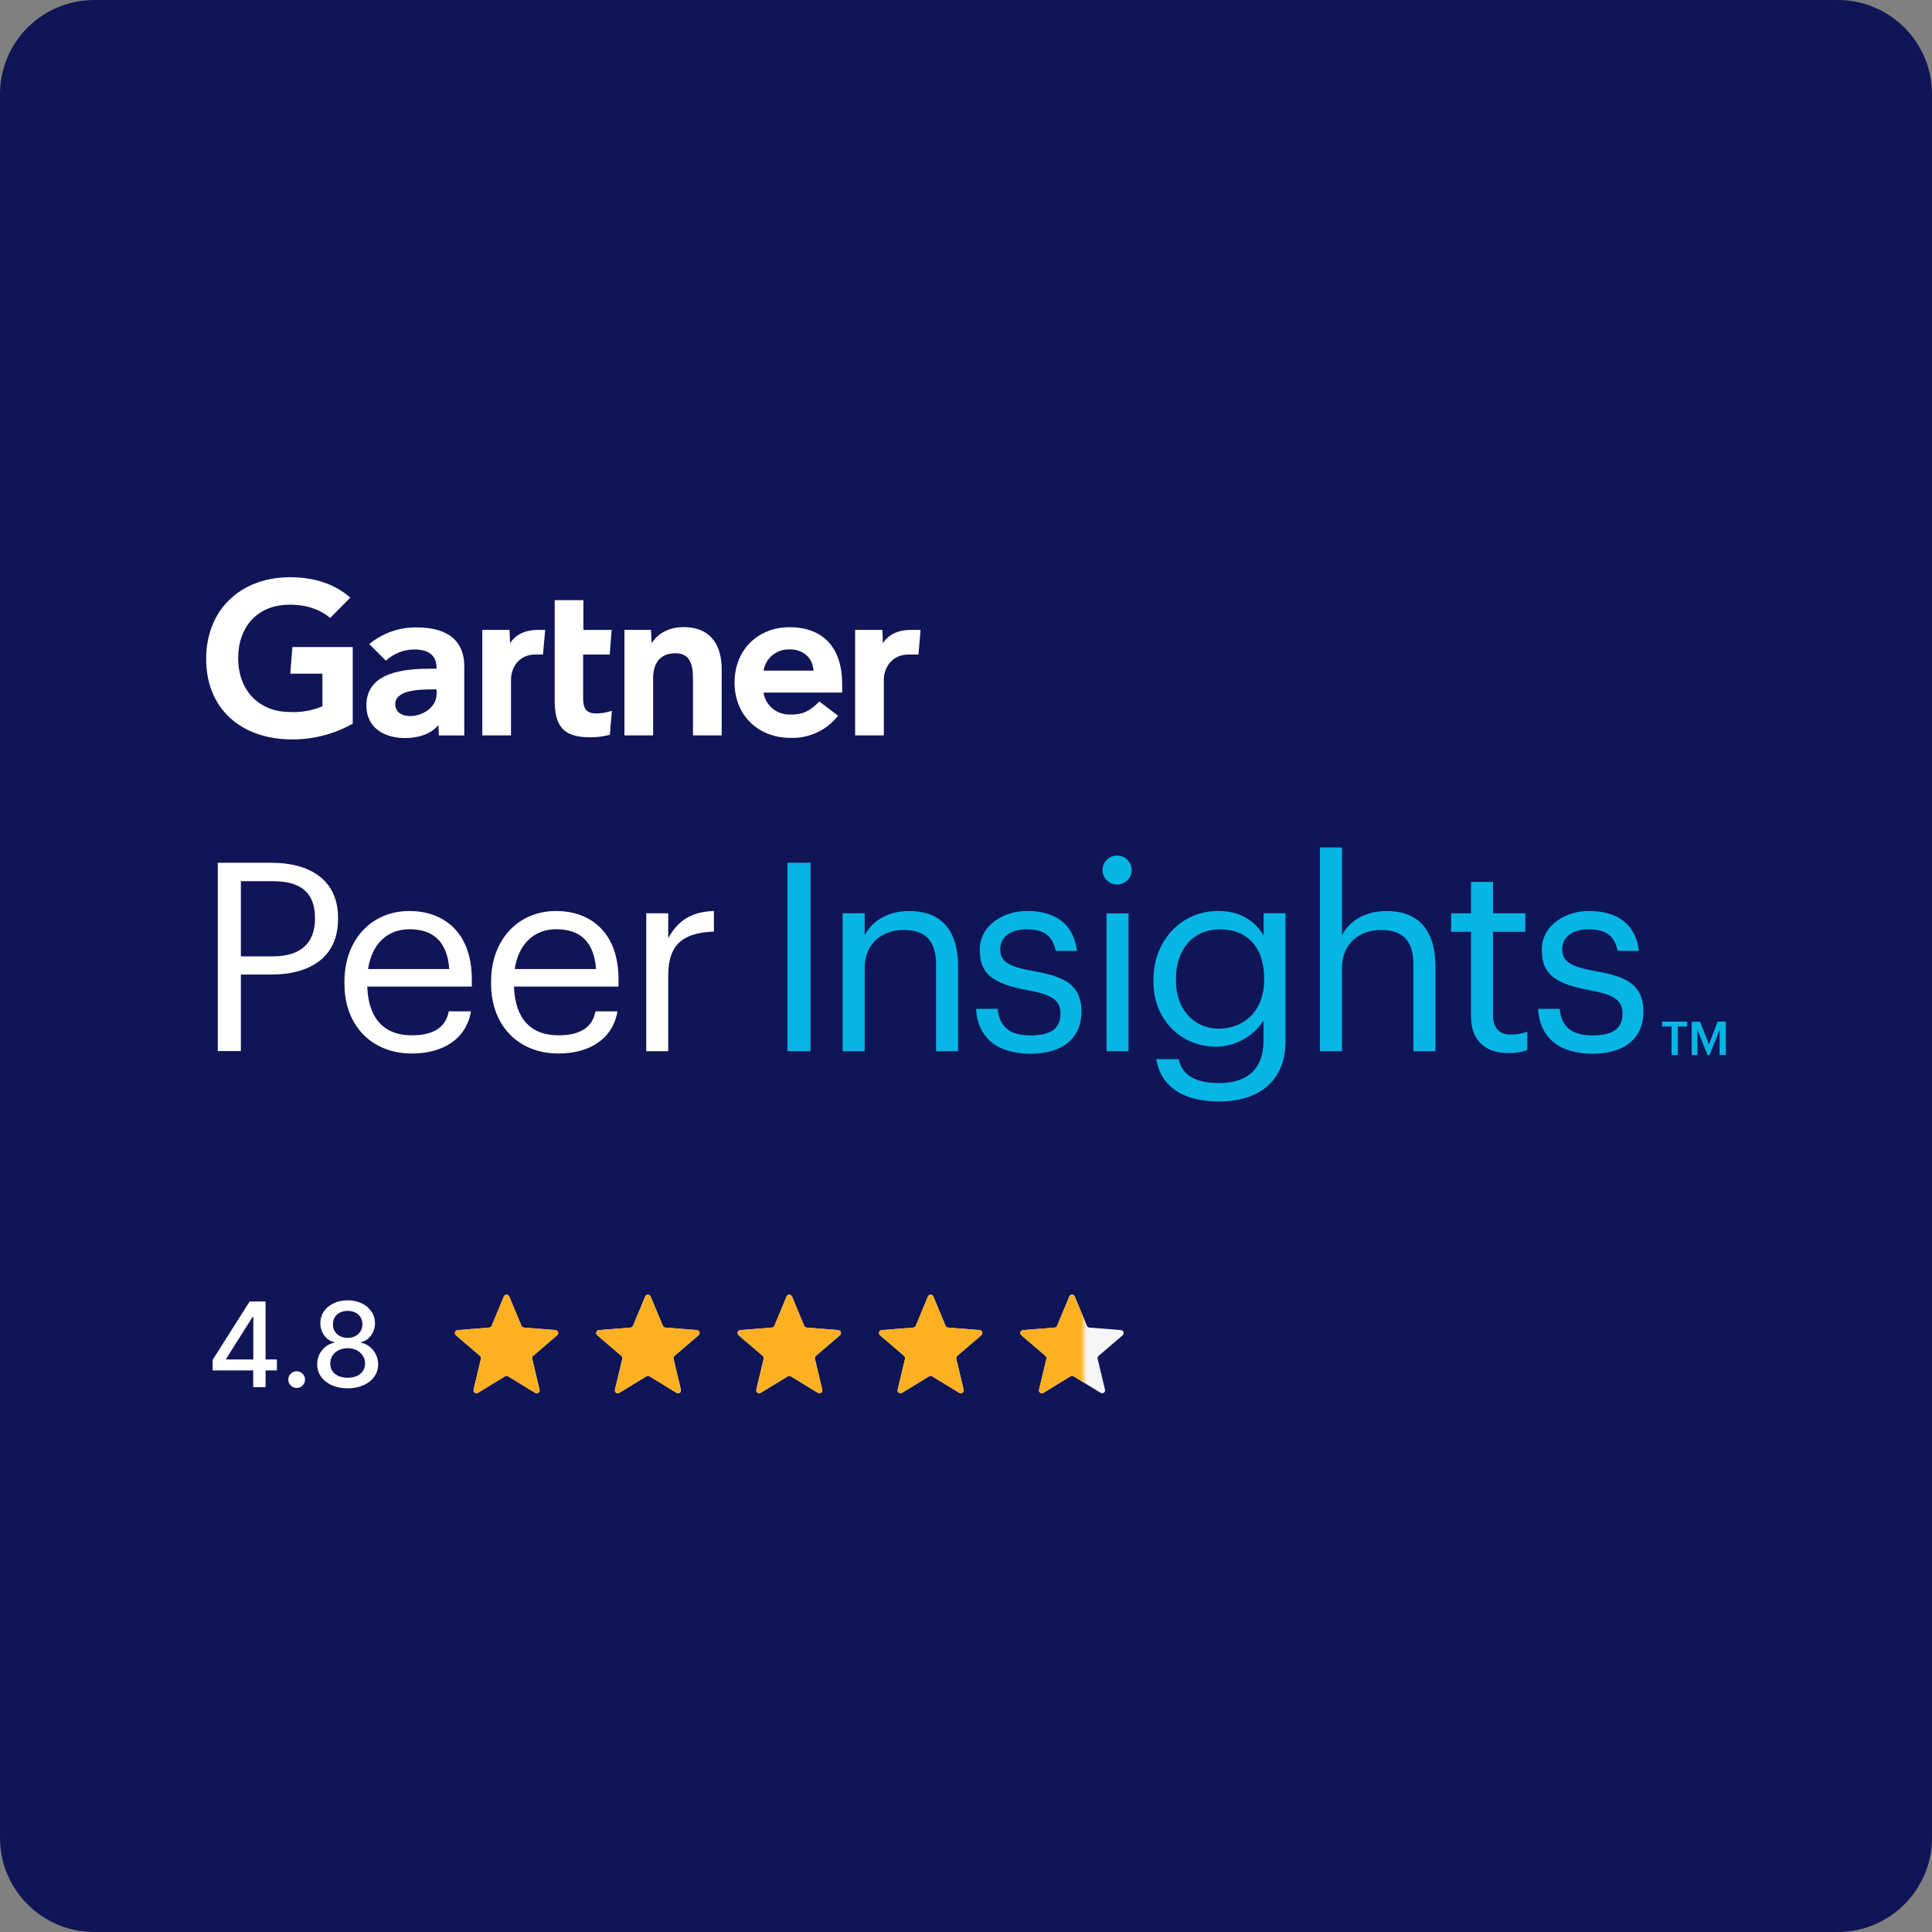 <?xml version="1.0" encoding="UTF-8"?> <svg xmlns="http://www.w3.org/2000/svg" width="328" height="328" viewBox="0 0 328 328" fill="none"><rect x="0" y="0" width="328" height="328" fill="#808080" stroke="none"/><g clip-path="url(#clip0_2084_10)"><path d="M312 0H16C7.163 0 0 7.163 0 16V312C0 320.837 7.163 328 16 328H312C320.837 328 328 320.837 328 312V16C328 7.163 320.837 0 312 0Z" fill="#0F1556"></path><g clip-path="url(#clip1_2084_10)"><path d="M57.393 155.826V156.01C57.393 162.788 52.275 165.448 46.126 165.448H40.893V178.445H36.973V146.475H46.126C52.301 146.475 57.393 149.161 57.393 155.826ZM53.473 156.01V155.826C53.473 151.304 50.769 149.607 46.39 149.607H40.893V162.36H46.382C50.989 162.36 53.473 160.147 53.473 156.001V156.01Z" fill="white"></path><path d="M58.477 167.013V166.655C58.477 159.578 63.031 154.663 69.515 154.663C74.968 154.663 80.104 157.925 80.104 166.296V167.494H62.353C62.538 172.821 65.102 175.769 69.92 175.769C73.576 175.769 75.69 174.422 76.184 171.693H79.963C79.153 176.39 75.232 178.857 69.912 178.857C63.208 178.857 58.477 174.212 58.477 167.005V167.013ZM69.515 157.759C65.683 157.759 63.12 160.348 62.485 164.512H76.272C75.911 159.683 73.382 157.759 69.515 157.759Z" fill="white"></path><path d="M83.372 167.013V166.655C83.372 159.578 87.927 154.663 94.419 154.663C99.872 154.663 105.008 157.925 105.008 166.296V167.494H87.257C87.442 172.821 90.006 175.769 94.833 175.769C98.48 175.769 100.595 174.422 101.097 171.693H104.832C104.021 176.39 100.101 178.857 94.78 178.857C88.12 178.857 83.372 174.212 83.372 167.005V167.013ZM94.419 157.759C90.587 157.759 88.015 160.348 87.389 164.512H101.194C100.832 159.683 98.313 157.759 94.437 157.759H94.419Z" fill="white"></path><path d="M113.447 159.272C114.936 156.631 116.962 154.794 121.2 154.663V158.153C116.469 158.371 113.447 159.85 113.447 165.622V178.463H109.712V155.056H113.447V159.263V159.272Z" fill="white"></path><path d="M137.603 178.463H133.682V146.467H137.603V178.463Z" fill="#05B5E4"></path><path d="M146.8 158.782C147.883 156.587 150.491 154.663 154.367 154.663C159.23 154.663 162.657 157.304 162.657 164.101V178.463H158.921V163.838C158.921 159.718 157.159 157.881 153.38 157.881C149.909 157.881 146.8 160.077 146.8 164.284V178.463H143.056V155.056H146.8V158.774V158.782Z" fill="#05B5E4"></path><path d="M165.722 171.264H169.369C169.642 174.037 171.131 175.786 174.919 175.786C178.478 175.786 180.037 174.579 180.037 172.078C180.037 169.576 178.196 168.815 174.54 168.124C168.409 166.996 166.339 165.299 166.339 161.232C166.339 156.893 170.62 154.654 174.303 154.654C178.54 154.654 182.187 156.351 182.839 161.433H179.236C178.698 158.887 177.254 157.768 174.276 157.768C171.572 157.768 169.819 159.106 169.819 161.118C169.819 163.13 170.99 164.074 175.316 164.835C180.178 165.727 183.605 166.803 183.605 171.772C183.605 176.023 180.672 178.892 174.946 178.892C169.22 178.892 165.934 176.066 165.713 171.273L165.722 171.264Z" fill="#05B5E4"></path><path d="M187.182 147.718C187.182 147.228 187.323 146.755 187.596 146.344C187.869 145.942 188.257 145.618 188.706 145.435C189.155 145.251 189.657 145.198 190.142 145.295C190.626 145.391 191.067 145.627 191.41 145.968C191.754 146.309 191.992 146.755 192.089 147.228C192.186 147.709 192.133 148.199 191.948 148.653C191.763 149.1 191.437 149.484 191.031 149.756C190.626 150.027 190.142 150.167 189.648 150.167C188.997 150.167 188.371 149.904 187.904 149.441C187.437 148.977 187.182 148.356 187.173 147.709H187.182V147.718ZM191.595 178.463H187.86V155.074H191.595V178.463Z" fill="#05B5E4"></path><path d="M196.282 179.81H200.114C200.687 182.495 202.907 183.877 206.941 183.877C211.575 183.877 214.508 181.682 214.508 176.67V173.276C213.645 174.606 212.465 175.699 211.082 176.469C209.69 177.238 208.139 177.667 206.545 177.702C200.369 177.702 195.815 173.049 195.815 166.602V166.287C195.815 159.937 200.325 154.654 206.818 154.654C210.738 154.654 213.169 156.534 214.526 158.817V155.047H218.244V176.889C218.2 183.667 213.557 187 206.976 187C199.982 187 196.916 183.737 196.291 179.792V179.81H196.282ZM214.614 166.366V166.051C214.614 160.812 211.725 157.776 207.126 157.776C202.528 157.776 199.647 161.214 199.647 166.139V166.497C199.647 171.579 202.933 174.641 206.906 174.641C211.275 174.614 214.614 171.579 214.614 166.366Z" fill="#05B5E4"></path><path d="M227.837 158.782C228.921 156.587 231.528 154.663 235.404 154.663C240.267 154.663 243.694 157.304 243.694 164.1V178.463H239.959V163.838C239.959 159.718 238.206 157.881 234.418 157.881C230.947 157.881 227.837 160.077 227.837 164.284V178.463H224.093V143.878H227.837V158.774V158.782Z" fill="#05B5E4"></path><path d="M249.737 172.602V158.196H246.354V155.056H249.737V149.729H253.472V155.056H258.969V158.196H253.472V172.244C253.472 174.501 254.512 175.638 256.406 175.638C257.392 175.664 258.37 175.489 259.295 175.148V178.279C258.265 178.638 257.181 178.804 256.089 178.778C251.816 178.804 249.737 176.276 249.737 172.611V172.602Z" fill="#05B5E4"></path><path d="M261.136 171.264H264.792C265.057 174.037 266.545 175.786 270.333 175.786C273.892 175.786 275.452 174.579 275.452 172.078C275.452 169.576 273.602 168.815 269.955 168.124C263.823 166.996 261.753 165.299 261.753 161.232C261.753 156.893 266.043 154.654 269.717 154.654C273.954 154.654 277.601 156.351 278.253 161.433H274.641C274.104 158.887 272.659 157.768 269.682 157.768C266.977 157.768 265.224 159.106 265.224 161.118C265.224 163.13 266.396 164.074 270.721 164.835C275.593 165.727 279.011 166.803 279.011 171.772C279.011 176.023 276.086 178.892 270.36 178.892C264.634 178.892 261.357 176.066 261.128 171.273H261.136V171.264Z" fill="#05B5E4"></path><path d="M156.287 106.939L155.935 111.12H154.226C151.486 111.12 150.05 113.307 150.05 115.406V124.853H145.179V106.939H149.795L149.9 109.196C150.869 107.665 152.561 106.939 154.649 106.939H156.287Z" fill="white"></path><path d="M122.521 124.853H117.649V115.38C117.649 113.395 117.473 110.902 114.672 110.902C111.871 110.902 110.884 112.844 110.884 115.1V124.853H106.012V106.939H110.523L110.628 109.196C111.597 107.665 113.403 106.467 116.064 106.467C120.971 106.467 122.521 109.948 122.521 113.578V124.853Z" fill="white"></path><path d="M103.88 120.672L103.537 124.748C102.409 125.045 101.246 125.194 100.075 125.168C95.485 125.168 94.172 123.077 94.172 118.905V101.892H99.044V106.948H103.845L103.51 111.129H99V118.52C99 120.217 99.467 121.118 101.211 121.118C102.11 121.118 103.008 120.969 103.854 120.681" fill="white"></path><path d="M92.56 106.939L92.181 111.12H90.86C88.12 111.12 86.755 113.307 86.755 115.406V124.853H81.883V106.939H86.499L86.596 109.196C87.565 107.665 89.257 106.939 91.353 106.939H92.569H92.56Z" fill="white"></path><path d="M59.886 122.859C56.548 124.739 52.751 125.658 48.919 125.518C40.832 125.273 35 120.287 35 111.864C35 103.44 40.894 98.131 48.919 98C52.998 97.947 56.627 98.962 59.472 101.464L56.054 104.91C54.292 103.414 51.703 102.522 48.602 102.679C43.536 102.907 40.497 106.563 40.435 111.557C40.365 116.989 43.721 120.742 48.972 120.873C50.945 121.004 52.909 120.672 54.733 119.92V114.374H49.28L49.641 109.852H59.886V122.85V122.859Z" fill="white"></path><path d="M138.114 113.849C137.964 111.593 136.255 110.158 133.903 110.254C132.872 110.246 131.877 110.604 131.092 111.269C130.308 111.934 129.789 112.852 129.63 113.858H138.114V113.849ZM142.994 117.584H129.63C129.789 118.634 130.326 119.596 131.145 120.278C131.965 120.961 133.004 121.328 134.079 121.311C136.272 121.372 137.497 120.716 139.1 119.098L142.28 121.503C141.338 122.719 140.113 123.698 138.704 124.354C137.303 125.01 135.761 125.325 134.211 125.273C128.776 125.273 124.706 121.494 124.706 115.879C124.706 110.263 128.758 106.484 134.008 106.484C139.796 106.484 142.976 109.966 142.976 116.15V117.584H142.994Z" fill="white"></path><path d="M74.122 117.042H73.444C71.136 117.042 67.084 117.156 67.101 119.552C67.101 122.946 74.122 121.853 74.122 117.777V117.033V117.042ZM78.818 113.132V124.862H74.519L74.413 123.095C73.092 124.713 70.951 125.299 68.722 125.299C65.401 125.299 62.265 123.681 62.203 119.894C62.098 113.946 68.942 113.526 73.241 113.526H74.105V113.29C74.105 111.322 72.792 110.263 70.326 110.263C68.537 110.272 66.819 110.954 65.507 112.17L62.697 109.345C64.943 107.473 67.797 106.476 70.731 106.519C76.351 106.511 78.827 109.074 78.827 113.132H78.818Z" fill="white"></path><path d="M282.2 173.433H286.437V174.273H284.851V179.101H283.785V174.273H282.2V173.433Z" fill="#05B5E4"></path><path d="M290.128 177.3L291.599 173.442H293V179.093H291.943V174.842L290.234 179.11H289.89L288.181 174.842V179.11H287.203V173.46H288.631L290.128 177.3Z" fill="#05B5E4"></path></g><path d="M36.094 232.659V230.884L42.379 220.955H43.778V223.568H42.891L38.395 230.685V230.798H47.01V232.659H36.094ZM42.99 235.5V232.119L43.004 231.31V220.955H45.085V235.5H42.99ZM50.366 235.635C49.977 235.635 49.644 235.498 49.364 235.223C49.085 234.944 48.945 234.607 48.945 234.214C48.945 233.826 49.085 233.495 49.364 233.22C49.644 232.941 49.977 232.801 50.366 232.801C50.754 232.801 51.088 232.941 51.367 233.22C51.647 233.495 51.786 233.826 51.786 234.214C51.786 234.475 51.72 234.714 51.587 234.932C51.459 235.145 51.289 235.315 51.076 235.443C50.863 235.571 50.626 235.635 50.366 235.635ZM59.029 235.699C58.011 235.699 57.111 235.524 56.33 235.173C55.553 234.823 54.945 234.34 54.505 233.724C54.064 233.109 53.846 232.408 53.851 231.622C53.846 231.007 53.972 230.441 54.228 229.925C54.488 229.404 54.841 228.971 55.286 228.625C55.731 228.275 56.228 228.052 56.777 227.957V227.872C56.053 227.697 55.473 227.309 55.037 226.707C54.602 226.106 54.386 225.415 54.391 224.634C54.386 223.89 54.583 223.227 54.98 222.645C55.383 222.058 55.934 221.596 56.635 221.26C57.336 220.924 58.134 220.756 59.029 220.756C59.914 220.756 60.705 220.926 61.401 221.267C62.102 221.603 62.653 222.065 63.056 222.652C63.458 223.234 63.662 223.895 63.666 224.634C63.662 225.415 63.439 226.106 62.999 226.707C62.559 227.309 61.986 227.697 61.28 227.872V227.957C61.825 228.052 62.315 228.275 62.75 228.625C63.191 228.971 63.541 229.404 63.801 229.925C64.067 230.441 64.202 231.007 64.206 231.622C64.202 232.408 63.979 233.109 63.539 233.724C63.098 234.34 62.488 234.823 61.706 235.173C60.93 235.524 60.037 235.699 59.029 235.699ZM59.029 233.902C59.63 233.902 60.151 233.803 60.591 233.604C61.032 233.4 61.373 233.118 61.614 232.759C61.855 232.394 61.979 231.968 61.983 231.48C61.979 230.973 61.846 230.526 61.586 230.138C61.33 229.75 60.982 229.444 60.541 229.222C60.101 228.999 59.597 228.888 59.029 228.888C58.456 228.888 57.947 228.999 57.502 229.222C57.057 229.444 56.706 229.75 56.451 230.138C56.195 230.526 56.069 230.973 56.074 231.48C56.069 231.968 56.185 232.394 56.422 232.759C56.664 233.118 57.007 233.4 57.452 233.604C57.897 233.803 58.423 233.902 59.029 233.902ZM59.029 227.134C59.512 227.134 59.94 227.036 60.314 226.842C60.688 226.648 60.982 226.378 61.195 226.033C61.413 225.687 61.524 225.282 61.529 224.818C61.524 224.364 61.415 223.966 61.202 223.625C60.994 223.284 60.703 223.021 60.328 222.837C59.954 222.647 59.521 222.553 59.029 222.553C58.527 222.553 58.087 222.647 57.708 222.837C57.334 223.021 57.042 223.284 56.834 223.625C56.626 223.966 56.524 224.364 56.529 224.818C56.524 225.282 56.628 225.687 56.841 226.033C57.054 226.378 57.348 226.648 57.722 226.842C58.101 227.036 58.536 227.134 59.029 227.134Z" fill="white"></path><mask id="mask0_2084_10" style="mask-type:luminance" maskUnits="userSpaceOnUse" x="76" y="218" width="20" height="21"><path d="M96 218.5H76V238.5H96V218.5Z" fill="white"></path></mask><g mask="url(#mask0_2084_10)"><path d="M85.538 220.11C85.709 219.699 86.291 219.699 86.462 220.11L88.528 225.077C88.6 225.251 88.763 225.369 88.95 225.384L94.312 225.814C94.756 225.849 94.935 226.403 94.598 226.692L90.512 230.192C90.369 230.314 90.307 230.505 90.351 230.688L91.599 235.921C91.702 236.353 91.231 236.695 90.852 236.464L86.261 233.659C86.101 233.561 85.899 233.561 85.739 233.659L81.148 236.464C80.769 236.695 80.298 236.353 80.401 235.921L81.649 230.688C81.693 230.505 81.631 230.314 81.488 230.192L77.402 226.692C77.065 226.403 77.244 225.849 77.688 225.814L83.05 225.384C83.237 225.369 83.4 225.251 83.472 225.077L85.538 220.11Z" fill="#F5F5F5"></path><mask id="mask1_2084_10" style="mask-type:luminance" maskUnits="userSpaceOnUse" x="76" y="218" width="20" height="21"><path d="M96 218.5H76V238.5H96V218.5Z" fill="white"></path></mask><g mask="url(#mask1_2084_10)"><path d="M85.538 220.11C85.709 219.699 86.291 219.699 86.462 220.11L88.528 225.077C88.6 225.251 88.763 225.369 88.95 225.384L94.312 225.814C94.756 225.849 94.935 226.403 94.598 226.692L90.512 230.192C90.369 230.314 90.307 230.505 90.351 230.688L91.599 235.921C91.702 236.353 91.231 236.695 90.852 236.464L86.261 233.659C86.101 233.561 85.899 233.561 85.739 233.659L81.148 236.464C80.769 236.695 80.298 236.353 80.401 235.921L81.649 230.688C81.693 230.505 81.631 230.314 81.488 230.192L77.402 226.692C77.065 226.403 77.244 225.849 77.688 225.814L83.05 225.384C83.237 225.369 83.4 225.251 83.472 225.077L85.538 220.11Z" fill="#FDB022"></path></g></g><mask id="mask2_2084_10" style="mask-type:luminance" maskUnits="userSpaceOnUse" x="100" y="218" width="20" height="21"><path d="M120 218.5H100V238.5H120V218.5Z" fill="white"></path></mask><g mask="url(#mask2_2084_10)"><path d="M109.538 220.11C109.709 219.699 110.291 219.699 110.462 220.11L112.528 225.077C112.6 225.251 112.763 225.369 112.949 225.384L118.312 225.814C118.756 225.849 118.935 226.403 118.598 226.692L114.512 230.192C114.369 230.314 114.307 230.505 114.351 230.688L115.599 235.921C115.702 236.353 115.231 236.695 114.852 236.464L110.261 233.659C110.101 233.561 109.899 233.561 109.739 233.659L105.148 236.464C104.769 236.695 104.298 236.353 104.401 235.921L105.649 230.688C105.693 230.505 105.631 230.314 105.488 230.192L101.402 226.692C101.065 226.403 101.244 225.849 101.688 225.814L107.051 225.384C107.237 225.369 107.4 225.251 107.472 225.077L109.538 220.11Z" fill="#F5F5F5"></path><mask id="mask3_2084_10" style="mask-type:luminance" maskUnits="userSpaceOnUse" x="100" y="218" width="20" height="21"><path d="M120 218.5H100V238.5H120V218.5Z" fill="white"></path></mask><g mask="url(#mask3_2084_10)"><path d="M109.538 220.11C109.709 219.699 110.291 219.699 110.462 220.11L112.528 225.077C112.6 225.251 112.763 225.369 112.949 225.384L118.312 225.814C118.756 225.849 118.935 226.403 118.598 226.692L114.512 230.192C114.369 230.314 114.307 230.505 114.351 230.688L115.599 235.921C115.702 236.353 115.231 236.695 114.852 236.464L110.261 233.659C110.101 233.561 109.899 233.561 109.739 233.659L105.148 236.464C104.769 236.695 104.298 236.353 104.401 235.921L105.649 230.688C105.693 230.505 105.631 230.314 105.488 230.192L101.402 226.692C101.065 226.403 101.244 225.849 101.688 225.814L107.051 225.384C107.237 225.369 107.4 225.251 107.472 225.077L109.538 220.11Z" fill="#FDB022"></path></g></g><mask id="mask4_2084_10" style="mask-type:luminance" maskUnits="userSpaceOnUse" x="124" y="218" width="20" height="21"><path d="M144 218.5H124V238.5H144V218.5Z" fill="white"></path></mask><g mask="url(#mask4_2084_10)"><path d="M133.538 220.11C133.709 219.699 134.291 219.699 134.462 220.11L136.528 225.077C136.6 225.251 136.763 225.369 136.949 225.384L142.312 225.814C142.756 225.849 142.935 226.403 142.598 226.692L138.512 230.192C138.369 230.314 138.307 230.505 138.351 230.688L139.599 235.921C139.702 236.353 139.231 236.695 138.852 236.464L134.261 233.659C134.101 233.561 133.899 233.561 133.739 233.659L129.148 236.464C128.769 236.695 128.298 236.353 128.401 235.921L129.649 230.688C129.693 230.505 129.631 230.314 129.488 230.192L125.402 226.692C125.065 226.403 125.244 225.849 125.688 225.814L131.051 225.384C131.237 225.369 131.4 225.251 131.472 225.077L133.538 220.11Z" fill="#F5F5F5"></path><mask id="mask5_2084_10" style="mask-type:luminance" maskUnits="userSpaceOnUse" x="124" y="218" width="20" height="21"><path d="M144 218.5H124V238.5H144V218.5Z" fill="white"></path></mask><g mask="url(#mask5_2084_10)"><path d="M133.538 220.11C133.709 219.699 134.291 219.699 134.462 220.11L136.528 225.077C136.6 225.251 136.763 225.369 136.949 225.384L142.312 225.814C142.756 225.849 142.935 226.403 142.598 226.692L138.512 230.192C138.369 230.314 138.307 230.505 138.351 230.688L139.599 235.921C139.702 236.353 139.231 236.695 138.852 236.464L134.261 233.659C134.101 233.561 133.899 233.561 133.739 233.659L129.148 236.464C128.769 236.695 128.298 236.353 128.401 235.921L129.649 230.688C129.693 230.505 129.631 230.314 129.488 230.192L125.402 226.692C125.065 226.403 125.244 225.849 125.688 225.814L131.051 225.384C131.237 225.369 131.4 225.251 131.472 225.077L133.538 220.11Z" fill="#FDB022"></path></g></g><mask id="mask6_2084_10" style="mask-type:luminance" maskUnits="userSpaceOnUse" x="148" y="218" width="20" height="21"><path d="M168 218.5H148V238.5H168V218.5Z" fill="white"></path></mask><g mask="url(#mask6_2084_10)"><path d="M157.538 220.11C157.709 219.699 158.291 219.699 158.462 220.11L160.528 225.077C160.6 225.251 160.763 225.369 160.949 225.384L166.312 225.814C166.756 225.849 166.935 226.403 166.598 226.692L162.512 230.192C162.369 230.314 162.307 230.505 162.351 230.688L163.599 235.921C163.702 236.353 163.231 236.695 162.852 236.464L158.261 233.659C158.101 233.561 157.899 233.561 157.739 233.659L153.148 236.464C152.769 236.695 152.298 236.353 152.401 235.921L153.649 230.688C153.693 230.505 153.631 230.314 153.488 230.192L149.402 226.692C149.065 226.403 149.244 225.849 149.688 225.814L155.051 225.384C155.237 225.369 155.4 225.251 155.472 225.077L157.538 220.11Z" fill="#F5F5F5"></path><mask id="mask7_2084_10" style="mask-type:luminance" maskUnits="userSpaceOnUse" x="148" y="218" width="20" height="21"><path d="M168 218.5H148V238.5H168V218.5Z" fill="white"></path></mask><g mask="url(#mask7_2084_10)"><path d="M157.538 220.11C157.709 219.699 158.291 219.699 158.462 220.11L160.528 225.077C160.6 225.251 160.763 225.369 160.949 225.384L166.312 225.814C166.756 225.849 166.935 226.403 166.598 226.692L162.512 230.192C162.369 230.314 162.307 230.505 162.351 230.688L163.599 235.921C163.702 236.353 163.231 236.695 162.852 236.464L158.261 233.659C158.101 233.561 157.899 233.561 157.739 233.659L153.148 236.464C152.769 236.695 152.298 236.353 152.401 235.921L153.649 230.688C153.693 230.505 153.631 230.314 153.488 230.192L149.402 226.692C149.065 226.403 149.244 225.849 149.688 225.814L155.051 225.384C155.237 225.369 155.4 225.251 155.472 225.077L157.538 220.11Z" fill="#FDB022"></path></g></g><mask id="mask8_2084_10" style="mask-type:luminance" maskUnits="userSpaceOnUse" x="172" y="218" width="20" height="21"><path d="M192 218.5H172V238.5H192V218.5Z" fill="white"></path></mask><g mask="url(#mask8_2084_10)"><path d="M181.538 220.11C181.709 219.699 182.291 219.699 182.462 220.11L184.528 225.077C184.6 225.251 184.763 225.369 184.949 225.384L190.312 225.814C190.756 225.849 190.935 226.403 190.598 226.692L186.512 230.192C186.369 230.314 186.307 230.505 186.351 230.688L187.599 235.921C187.702 236.353 187.231 236.695 186.852 236.464L182.261 233.659C182.101 233.561 181.899 233.561 181.739 233.659L177.148 236.464C176.769 236.695 176.298 236.353 176.401 235.921L177.649 230.688C177.693 230.505 177.631 230.314 177.488 230.192L173.402 226.692C173.065 226.403 173.244 225.849 173.688 225.814L179.051 225.384C179.237 225.369 179.4 225.251 179.472 225.077L181.538 220.11Z" fill="#F5F5F5"></path><mask id="mask9_2084_10" style="mask-type:luminance" maskUnits="userSpaceOnUse" x="172" y="218" width="12" height="21"><path d="M184 218.5H172V238.5H184V218.5Z" fill="white"></path></mask><g mask="url(#mask9_2084_10)"><path d="M181.538 220.11C181.709 219.699 182.291 219.699 182.462 220.11L184.528 225.077C184.6 225.251 184.763 225.369 184.949 225.384L190.312 225.814C190.756 225.849 190.935 226.403 190.598 226.692L186.512 230.192C186.369 230.314 186.307 230.505 186.351 230.688L187.599 235.921C187.702 236.353 187.231 236.695 186.852 236.464L182.261 233.659C182.101 233.561 181.899 233.561 181.739 233.659L177.148 236.464C176.769 236.695 176.298 236.353 176.401 235.921L177.649 230.688C177.693 230.505 177.631 230.314 177.488 230.192L173.402 226.692C173.065 226.403 173.244 225.849 173.688 225.814L179.051 225.384C179.237 225.369 179.4 225.251 179.472 225.077L181.538 220.11Z" fill="url(#paint0_linear_2084_10)"></path></g></g></g><defs><linearGradient id="paint0_linear_2084_10" x1="192" y1="229" x2="172" y2="229" gradientUnits="userSpaceOnUse"><stop offset="0.4" stop-color="#FDB022"></stop></linearGradient><clipPath id="clip0_2084_10"><rect width="328" height="328" fill="white"></rect></clipPath><clipPath id="clip1_2084_10"><rect width="258" height="89" fill="white" transform="translate(35 98)"></rect></clipPath></defs></svg> 